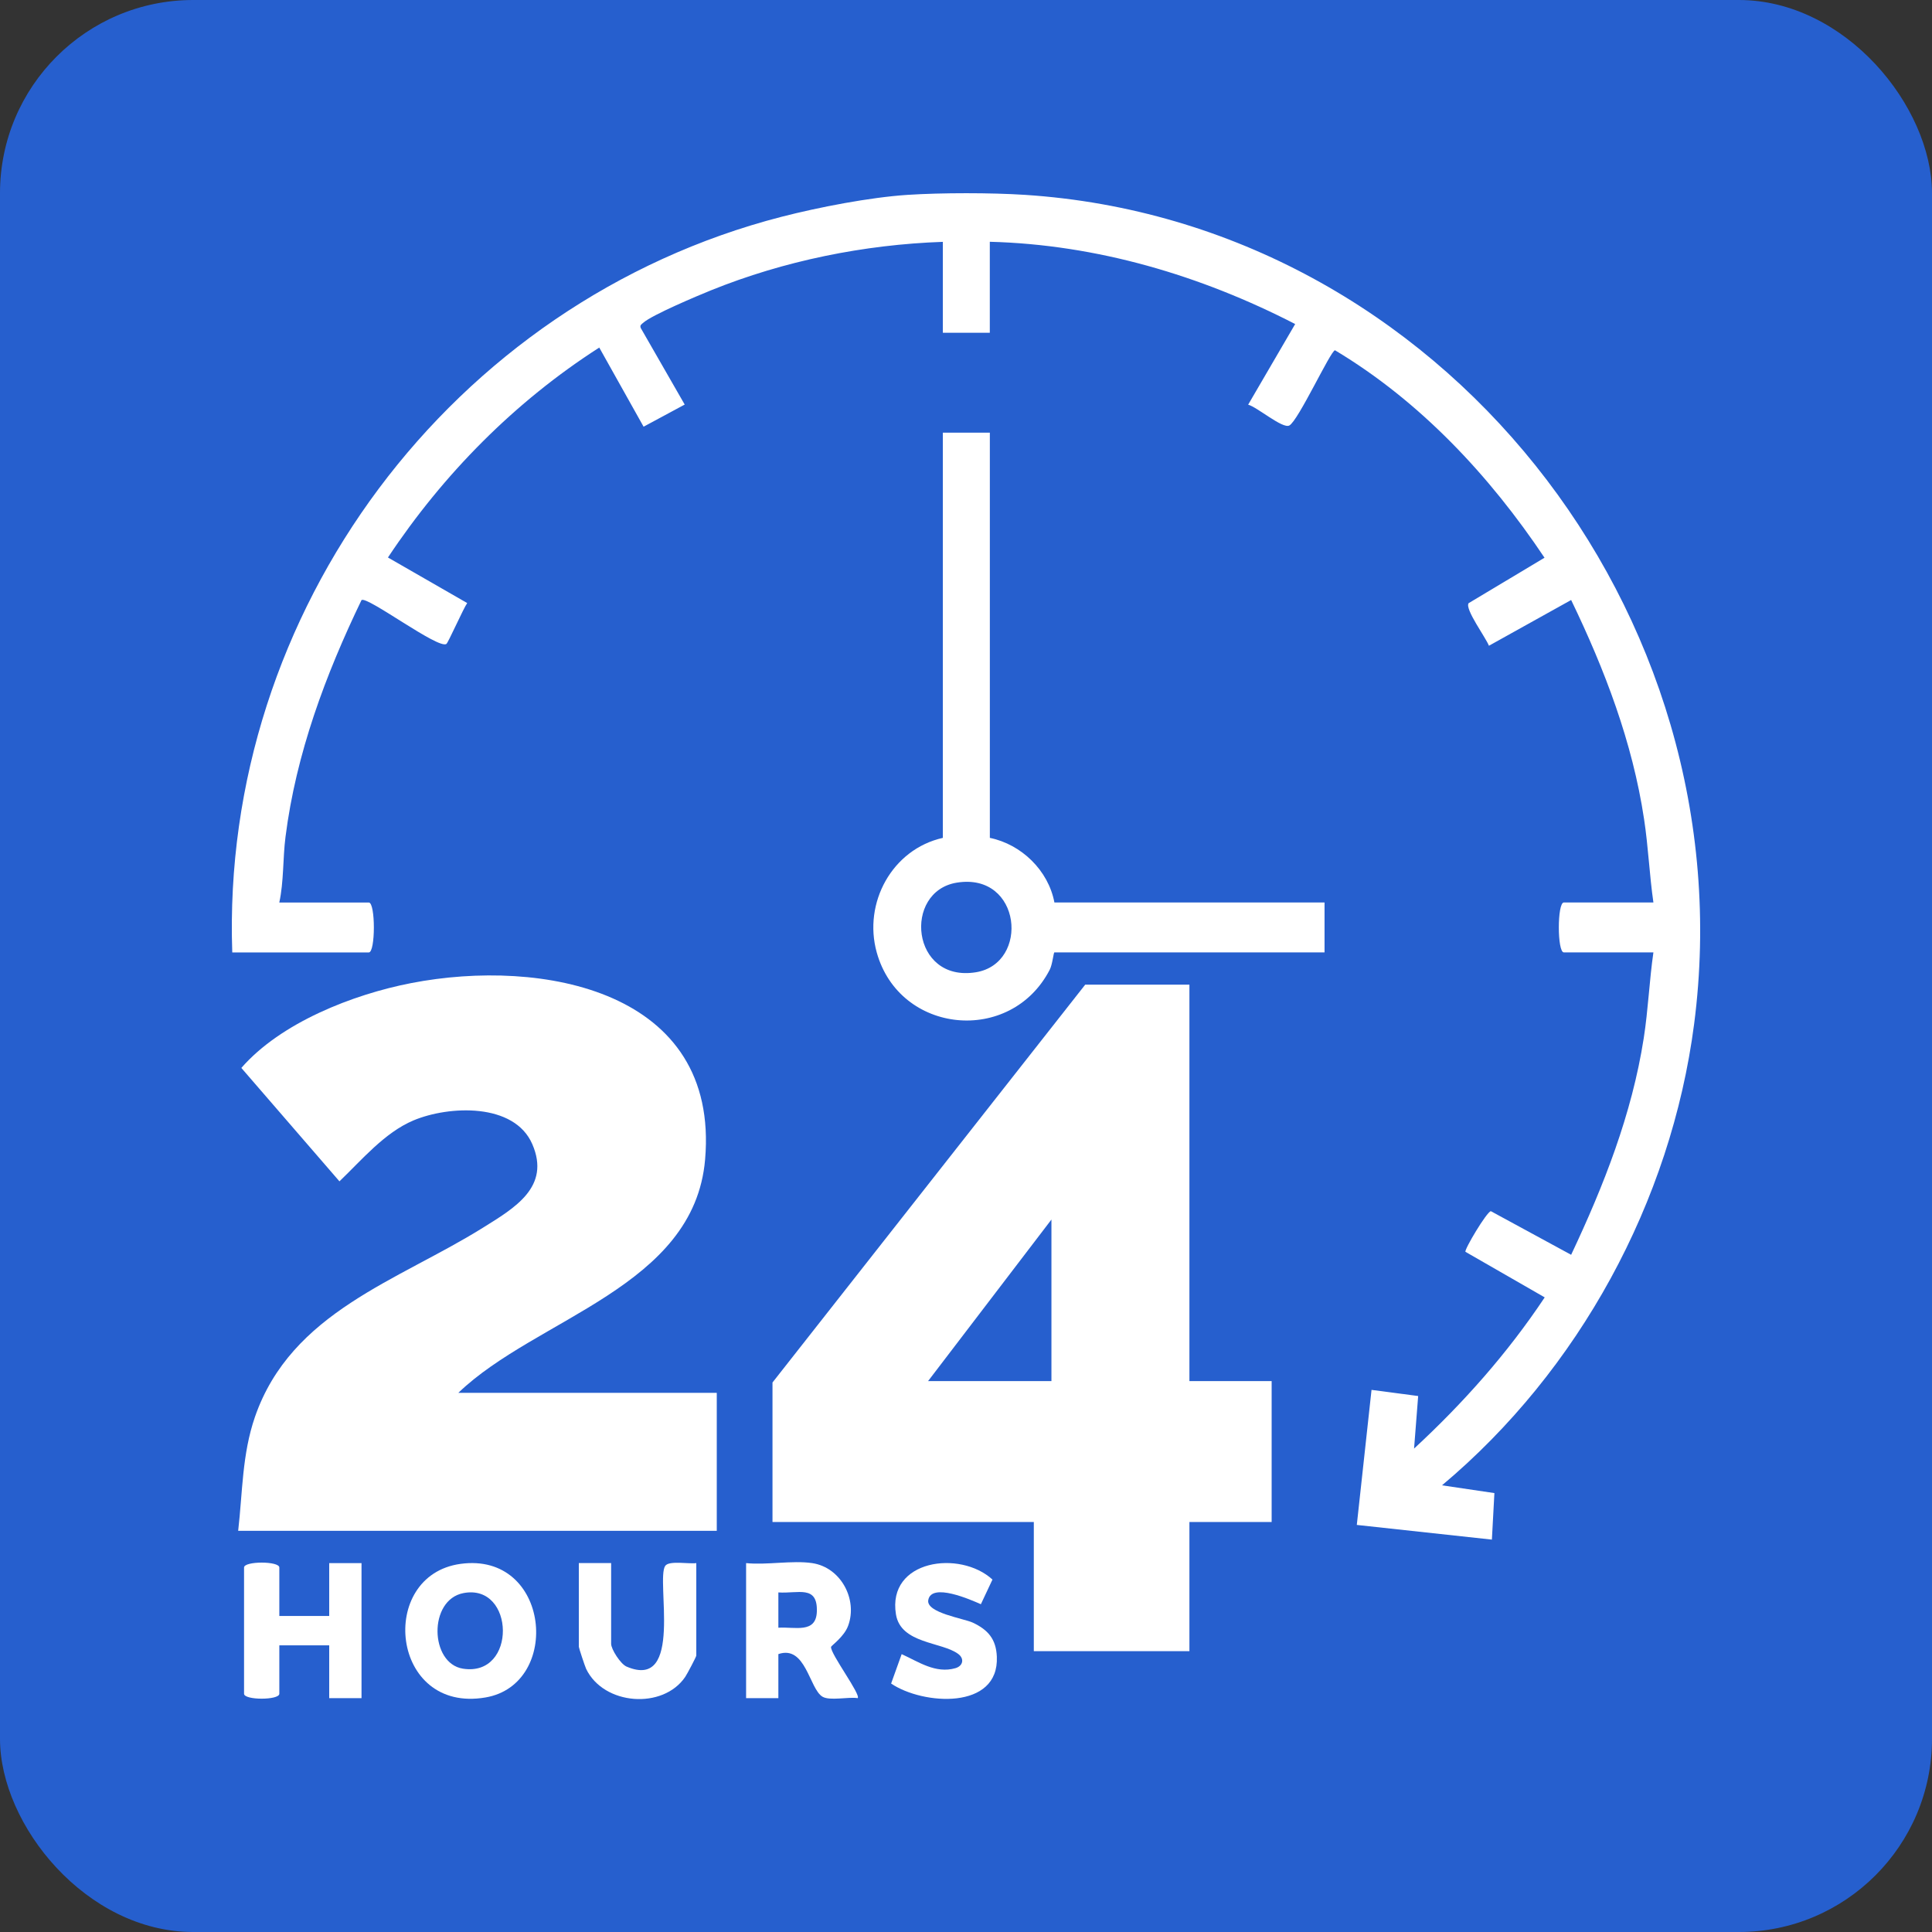 <svg width="50" height="50" viewBox="0 0 50 50" fill="none" xmlns="http://www.w3.org/2000/svg">
<rect x="0" y="0" width="50" height="50" fill="#333333" stroke="none"/>
<rect width="50" height="50" rx="5" fill="#265FCE"/>
<path d="M26.528 5.043C37.289 5.745 45.225 15.866 43.844 26.5C43.246 31.102 40.861 35.47 37.319 38.44L38.675 38.641L38.61 39.845L35.114 39.465L35.495 35.97L36.702 36.129L36.596 37.489C37.868 36.313 39.015 35.022 39.977 33.576L37.926 32.397C37.889 32.347 38.472 31.366 38.583 31.345L40.661 32.474C41.504 30.688 42.234 28.835 42.54 26.867C42.655 26.13 42.684 25.385 42.79 24.648H40.472C40.299 24.648 40.299 23.356 40.472 23.356H42.79C42.687 22.642 42.658 21.918 42.549 21.203C42.249 19.207 41.531 17.331 40.661 15.528L38.533 16.712C38.462 16.514 37.901 15.758 38.008 15.61L39.972 14.434C38.552 12.31 36.754 10.385 34.55 9.065C34.436 9.073 33.599 10.891 33.367 11.012C33.192 11.103 32.538 10.536 32.302 10.473L33.519 8.386C31.075 7.128 28.387 6.329 25.616 6.257V8.612H24.401V6.259C22.36 6.33 20.289 6.75 18.399 7.514C18.05 7.655 16.879 8.149 16.651 8.35C16.605 8.391 16.553 8.414 16.582 8.488L17.72 10.47L16.656 11.043L15.509 8.995C13.327 10.394 11.472 12.27 10.04 14.428L12.091 15.607C11.991 15.749 11.601 16.63 11.553 16.665C11.346 16.812 9.505 15.42 9.356 15.53C8.424 17.463 7.661 19.508 7.389 21.657C7.317 22.221 7.347 22.813 7.228 23.357H9.545C9.719 23.357 9.719 24.649 9.545 24.649H6.011C5.703 15.82 11.696 7.812 20.22 5.612C21.192 5.362 22.511 5.107 23.488 5.043C24.372 4.986 25.643 4.986 26.528 5.043Z" fill="white"/>
<path d="M30.782 25.483V35.742H32.91V39.389H30.782V42.732H26.755V39.389H19.992V35.779L28.085 25.483H30.782V25.483ZM27.211 35.742V31.562L24.019 35.742H27.211Z" fill="white"/>
<path d="M11.863 36.046H18.55V39.617H6.164C6.279 38.615 6.264 37.639 6.598 36.67C7.538 33.953 10.296 33.148 12.494 31.776C13.315 31.264 14.257 30.72 13.776 29.611C13.309 28.532 11.614 28.613 10.701 28.996C9.952 29.311 9.361 30.022 8.785 30.573L6.246 27.638C7.266 26.467 9.129 25.736 10.643 25.442C14.028 24.785 18.626 25.628 18.248 30.008C17.963 33.316 13.882 34.103 11.862 36.046H11.863Z" fill="white"/>
<path d="M25.617 11.198V21.684C26.435 21.852 27.132 22.527 27.288 23.356H34.279V24.648H27.288C27.265 24.648 27.239 24.956 27.167 25.096C26.161 27.047 23.28 26.768 22.69 24.649C22.333 23.368 23.088 21.978 24.401 21.684V11.198H25.617ZM24.761 22.843C23.363 23.07 23.576 25.434 25.256 25.162C26.654 24.935 26.441 22.57 24.761 22.843Z" fill="white"/>
<path d="M7.229 41.821H8.52V40.453H9.356V43.948H8.52V42.581H7.229V43.834C7.229 44.004 6.316 44.004 6.316 43.834V40.567C6.316 40.398 7.229 40.398 7.229 40.567V41.821Z" fill="white"/>
<path d="M21.018 40.453C21.764 40.563 22.199 41.394 21.951 42.071C21.845 42.365 21.509 42.589 21.507 42.624C21.494 42.807 22.29 43.864 22.196 43.948C21.959 43.909 21.474 44.024 21.285 43.91C20.944 43.705 20.853 42.565 20.144 42.808V43.948H19.309V40.453C19.839 40.508 20.508 40.377 21.018 40.453ZM20.144 42.125C20.569 42.097 21.12 42.285 21.14 41.708C21.163 41.01 20.651 41.247 20.144 41.212V42.125Z" fill="white"/>
<path d="M11.918 40.473C14.239 40.154 14.549 43.59 12.565 43.93C10.107 44.353 9.755 40.771 11.918 40.473ZM11.994 41.229C11.081 41.404 11.122 43.049 11.98 43.185C13.385 43.407 13.329 40.973 11.994 41.229Z" fill="white"/>
<path d="M15.816 40.453V42.542C15.816 42.681 16.059 43.064 16.215 43.131C17.703 43.769 16.967 40.883 17.216 40.524C17.317 40.38 17.832 40.481 18.02 40.453V42.846C18.02 42.878 17.781 43.328 17.734 43.397C17.16 44.246 15.625 44.136 15.169 43.19C15.139 43.126 14.98 42.648 14.98 42.618V40.452H15.816L15.816 40.453Z" fill="white"/>
<path d="M25.385 41.517C25.129 41.404 24.099 40.947 24.023 41.413C23.969 41.741 24.944 41.885 25.176 41.994C25.574 42.181 25.779 42.424 25.798 42.874C25.859 44.264 23.881 44.126 23.062 43.57L23.335 42.809C23.771 43.006 24.209 43.319 24.724 43.173C24.922 43.117 24.965 42.928 24.8 42.805C24.376 42.487 23.312 42.545 23.187 41.779C22.956 40.364 24.846 40.108 25.685 40.879L25.385 41.517Z" fill="white"/>
</svg>
